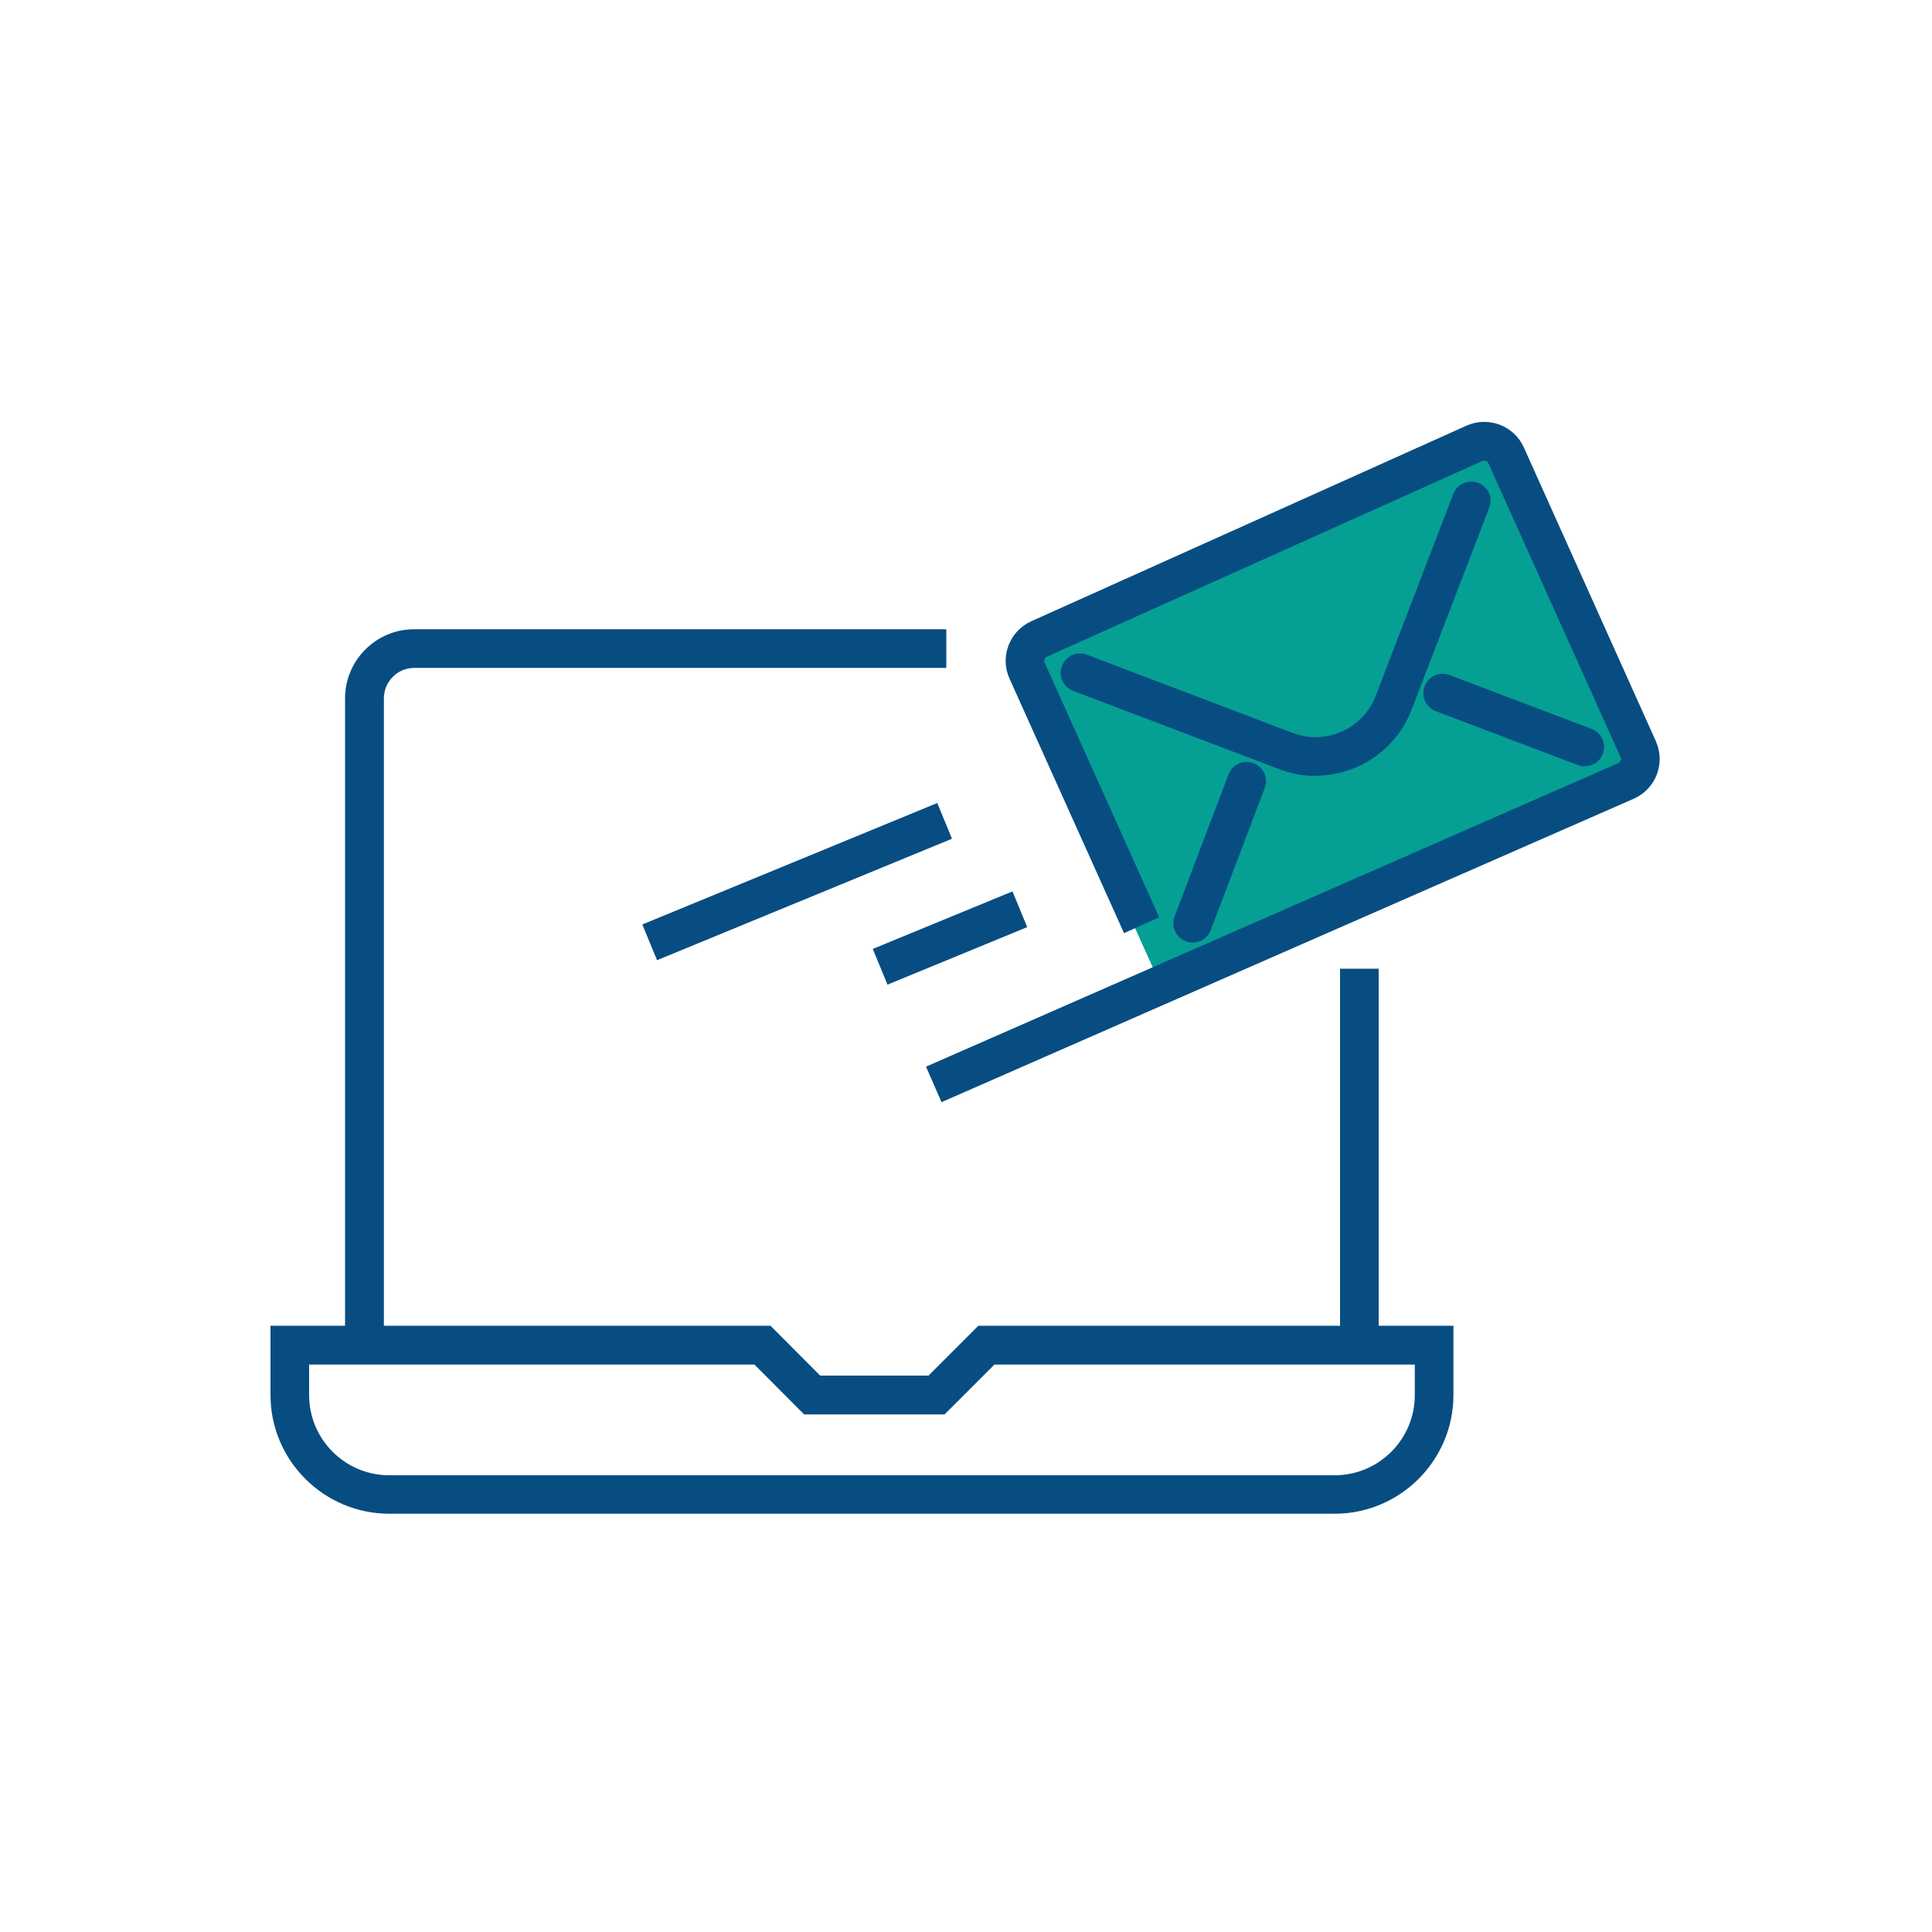 <?xml version="1.0" encoding="UTF-8"?><svg id="_イヤー_2" xmlns="http://www.w3.org/2000/svg" viewBox="0 0 100 100"><defs><style>.cls-1{fill:none;}.cls-2{fill:#074d82;}.cls-3{fill:#059f94;}</style></defs><g id="_イヤー_1-2"><g><g><path class="cls-2" d="M19.86,69.63h-2V36.15c0-1.97,1.6-3.58,3.57-3.58h27.55v2H21.44c-.87,0-1.57,.71-1.57,1.58v33.48Z"/><rect class="cls-2" x="69.36" y="50.14" width="2" height="19.49"/><path class="cls-2" d="M69.08,78.35H20.15c-3.39,0-6.15-2.76-6.15-6.15v-3.58h25.88l2.57,2.58h5.61l2.58-2.58h24.59v3.58c0,3.39-2.76,6.15-6.15,6.15Zm-53.08-7.72v1.58c0,2.29,1.86,4.15,4.15,4.15h48.93c2.29,0,4.15-1.86,4.15-4.15v-1.58h-21.76l-2.58,2.58h-7.27l-2.57-2.58H16Z"/><g><rect class="cls-2" x="33.01" y="44.63" width="16.51" height="2" transform="translate(-14.27 19.15) rotate(-22.38)"/><rect class="cls-2" x="45.26" y="47.55" width="7.82" height="2" transform="translate(-14.78 22.38) rotate(-22.38)"/><g><rect class="cls-3" x="54.94" y="27.5" width="27.52" height="18.25" transform="translate(-8.99 31.52) rotate(-24.3)"/><path class="cls-2" d="M48.73,57.04l-.8-1.83,35.83-15.71c.07-.03,.1-.09,.12-.13,.02-.04,.03-.11,0-.18l-6.84-15.21c-.05-.12-.19-.17-.31-.12l-22.54,10.13c-.12,.05-.17,.19-.12,.31l5.93,13.18-1.82,.82-5.93-13.18c-.51-1.12,0-2.45,1.12-2.96l22.54-10.13c1.13-.5,2.45,0,2.96,1.12l6.84,15.22c.24,.54,.26,1.15,.05,1.71-.21,.56-.63,1-1.17,1.25l-35.84,15.71Z"/><path class="cls-2" d="M68.09,40.16c-.63,0-1.26-.11-1.88-.35l-10.66-4.05c-.52-.2-.78-.77-.58-1.29,.2-.52,.77-.78,1.29-.58l10.66,4.05c1.71,.65,3.64-.22,4.29-1.93l4.01-10.44c.2-.52,.78-.77,1.29-.58,.52,.2,.77,.78,.57,1.29l-4.01,10.44c-.81,2.12-2.83,3.43-4.98,3.43Z"/><path class="cls-2" d="M61.73,48.79c-.12,0-.24-.02-.35-.07-.52-.2-.78-.77-.58-1.29l2.79-7.35c.2-.52,.78-.78,1.29-.58,.52,.2,.78,.77,.58,1.29l-2.79,7.35c-.15,.4-.53,.65-.94,.65Z"/><path class="cls-2" d="M82.02,39.67c-.12,0-.24-.02-.35-.07l-7.35-2.79c-.52-.2-.78-.77-.58-1.29,.2-.52,.77-.78,1.29-.58l7.35,2.79c.52,.2,.78,.77,.58,1.29-.15,.4-.53,.64-.94,.64Z"/></g></g></g><rect class="cls-1" width="100" height="100"/></g></g></svg>